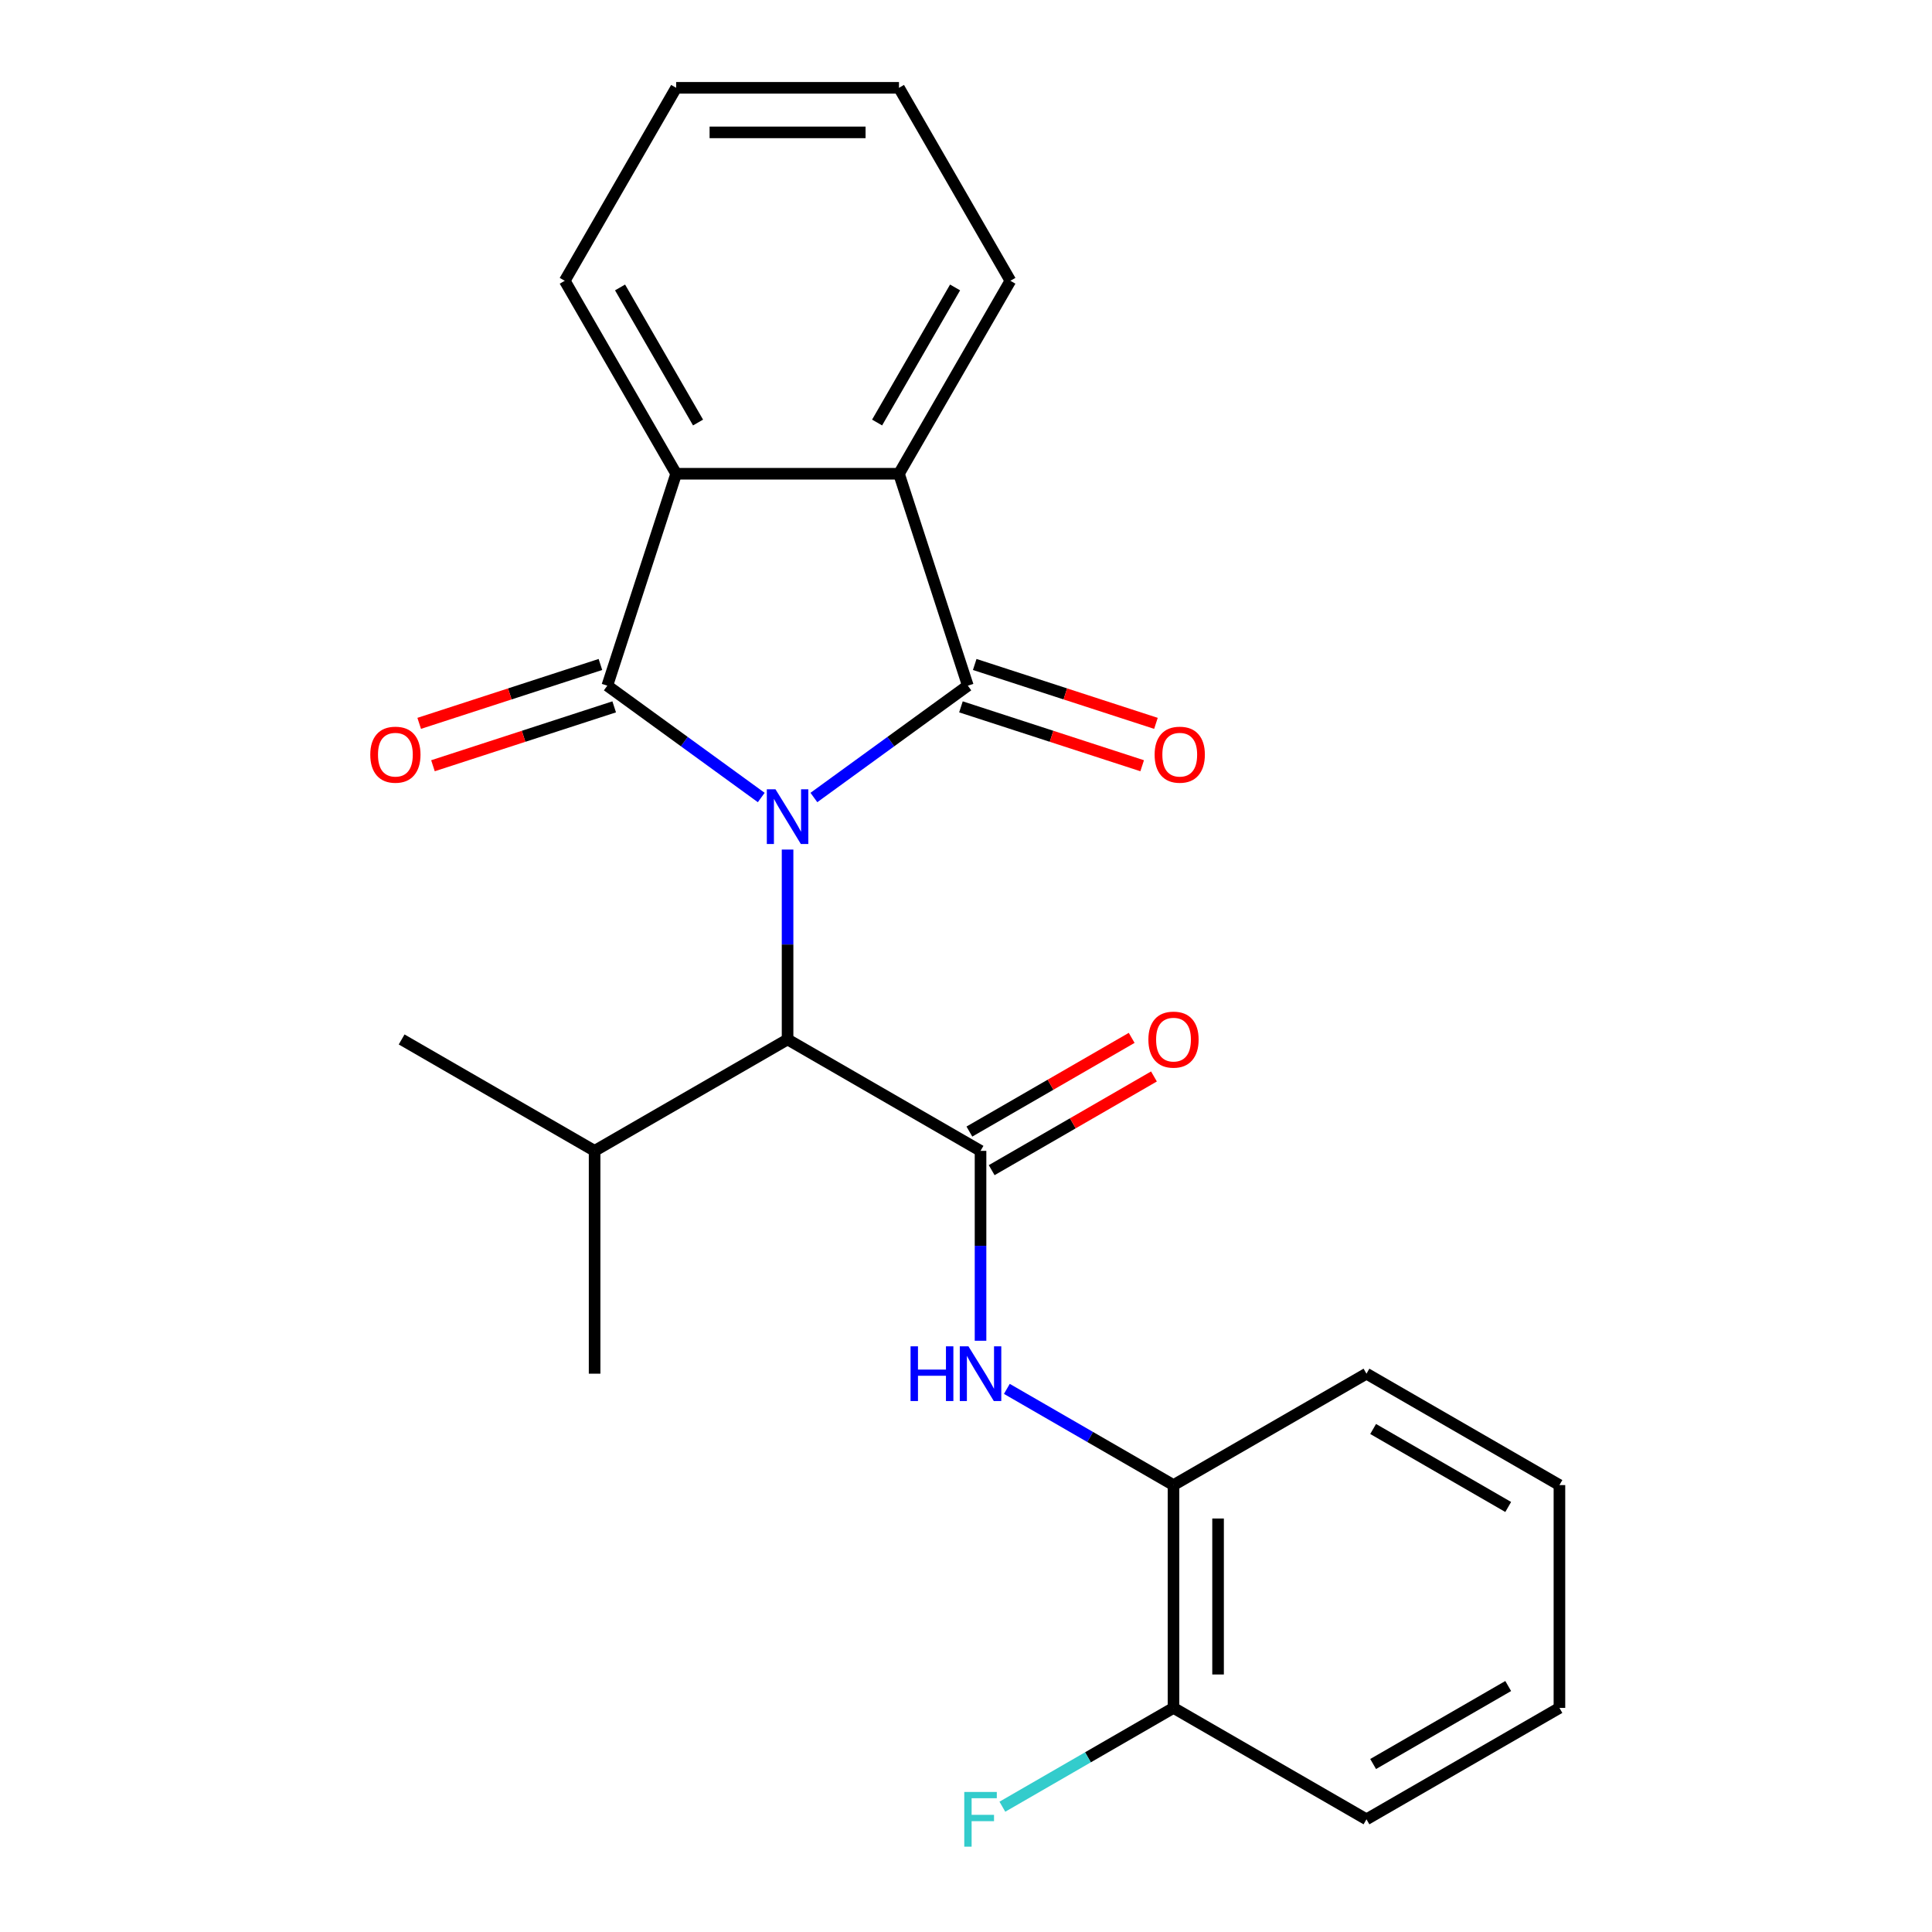<?xml version='1.0' encoding='iso-8859-1'?>
<svg version='1.1' baseProfile='full'
              xmlns='http://www.w3.org/2000/svg'
                      xmlns:rdkit='http://www.rdkit.org/xml'
                      xmlns:xlink='http://www.w3.org/1999/xlink'
                  xml:space='preserve'
width='1000px' height='1000px' viewBox='0 0 1000 1000'>
<!-- END OF HEADER -->
<rect style='opacity:1.0;fill:#FFFFFF;stroke:none' width='1000' height='1000' x='0' y='0'> </rect>
<path class='bond-0' d='M 421.268,412.79 L 461.109,383.844' style='fill:none;fill-rule:evenodd;stroke:#0000FF;stroke-width:6px;stroke-linecap:butt;stroke-linejoin:miter;stroke-opacity:1' />
<path class='bond-0' d='M 461.109,383.844 L 500.949,354.899' style='fill:none;fill-rule:evenodd;stroke:#000000;stroke-width:6px;stroke-linecap:butt;stroke-linejoin:miter;stroke-opacity:1' />
<path class='bond-1' d='M 394.021,412.79 L 354.181,383.844' style='fill:none;fill-rule:evenodd;stroke:#0000FF;stroke-width:6px;stroke-linecap:butt;stroke-linejoin:miter;stroke-opacity:1' />
<path class='bond-1' d='M 354.181,383.844 L 314.34,354.899' style='fill:none;fill-rule:evenodd;stroke:#000000;stroke-width:6px;stroke-linecap:butt;stroke-linejoin:miter;stroke-opacity:1' />
<path class='bond-5' d='M 407.645,439.731 L 407.645,488.875' style='fill:none;fill-rule:evenodd;stroke:#0000FF;stroke-width:6px;stroke-linecap:butt;stroke-linejoin:miter;stroke-opacity:1' />
<path class='bond-5' d='M 407.645,488.875 L 407.645,538.019' style='fill:none;fill-rule:evenodd;stroke:#000000;stroke-width:6px;stroke-linecap:butt;stroke-linejoin:miter;stroke-opacity:1' />
<path class='bond-4' d='M 500.949,354.899 L 465.31,245.213' style='fill:none;fill-rule:evenodd;stroke:#000000;stroke-width:6px;stroke-linecap:butt;stroke-linejoin:miter;stroke-opacity:1' />
<path class='bond-8' d='M 497.385,365.867 L 544.286,381.106' style='fill:none;fill-rule:evenodd;stroke:#000000;stroke-width:6px;stroke-linecap:butt;stroke-linejoin:miter;stroke-opacity:1' />
<path class='bond-8' d='M 544.286,381.106 L 591.188,396.345' style='fill:none;fill-rule:evenodd;stroke:#FF0000;stroke-width:6px;stroke-linecap:butt;stroke-linejoin:miter;stroke-opacity:1' />
<path class='bond-8' d='M 504.513,343.93 L 551.414,359.169' style='fill:none;fill-rule:evenodd;stroke:#000000;stroke-width:6px;stroke-linecap:butt;stroke-linejoin:miter;stroke-opacity:1' />
<path class='bond-8' d='M 551.414,359.169 L 598.315,374.408' style='fill:none;fill-rule:evenodd;stroke:#FF0000;stroke-width:6px;stroke-linecap:butt;stroke-linejoin:miter;stroke-opacity:1' />
<path class='bond-3' d='M 314.34,354.899 L 349.98,245.213' style='fill:none;fill-rule:evenodd;stroke:#000000;stroke-width:6px;stroke-linecap:butt;stroke-linejoin:miter;stroke-opacity:1' />
<path class='bond-9' d='M 310.777,343.93 L 263.875,359.169' style='fill:none;fill-rule:evenodd;stroke:#000000;stroke-width:6px;stroke-linecap:butt;stroke-linejoin:miter;stroke-opacity:1' />
<path class='bond-9' d='M 263.875,359.169 L 216.974,374.408' style='fill:none;fill-rule:evenodd;stroke:#FF0000;stroke-width:6px;stroke-linecap:butt;stroke-linejoin:miter;stroke-opacity:1' />
<path class='bond-9' d='M 317.904,365.867 L 271.003,381.106' style='fill:none;fill-rule:evenodd;stroke:#000000;stroke-width:6px;stroke-linecap:butt;stroke-linejoin:miter;stroke-opacity:1' />
<path class='bond-9' d='M 271.003,381.106 L 224.102,396.345' style='fill:none;fill-rule:evenodd;stroke:#FF0000;stroke-width:6px;stroke-linecap:butt;stroke-linejoin:miter;stroke-opacity:1' />
<path class='bond-2' d='M 507.524,595.684 L 407.645,538.019' style='fill:none;fill-rule:evenodd;stroke:#000000;stroke-width:6px;stroke-linecap:butt;stroke-linejoin:miter;stroke-opacity:1' />
<path class='bond-6' d='M 507.524,595.684 L 507.524,644.827' style='fill:none;fill-rule:evenodd;stroke:#000000;stroke-width:6px;stroke-linecap:butt;stroke-linejoin:miter;stroke-opacity:1' />
<path class='bond-6' d='M 507.524,644.827 L 507.524,693.971' style='fill:none;fill-rule:evenodd;stroke:#0000FF;stroke-width:6px;stroke-linecap:butt;stroke-linejoin:miter;stroke-opacity:1' />
<path class='bond-10' d='M 513.29,605.672 L 555.288,581.424' style='fill:none;fill-rule:evenodd;stroke:#000000;stroke-width:6px;stroke-linecap:butt;stroke-linejoin:miter;stroke-opacity:1' />
<path class='bond-10' d='M 555.288,581.424 L 597.286,557.177' style='fill:none;fill-rule:evenodd;stroke:#FF0000;stroke-width:6px;stroke-linecap:butt;stroke-linejoin:miter;stroke-opacity:1' />
<path class='bond-10' d='M 501.757,585.696 L 543.755,561.448' style='fill:none;fill-rule:evenodd;stroke:#000000;stroke-width:6px;stroke-linecap:butt;stroke-linejoin:miter;stroke-opacity:1' />
<path class='bond-10' d='M 543.755,561.448 L 585.753,537.201' style='fill:none;fill-rule:evenodd;stroke:#FF0000;stroke-width:6px;stroke-linecap:butt;stroke-linejoin:miter;stroke-opacity:1' />
<path class='bond-15' d='M 349.98,245.213 L 292.314,145.334' style='fill:none;fill-rule:evenodd;stroke:#000000;stroke-width:6px;stroke-linecap:butt;stroke-linejoin:miter;stroke-opacity:1' />
<path class='bond-15' d='M 361.306,218.698 L 320.94,148.782' style='fill:none;fill-rule:evenodd;stroke:#000000;stroke-width:6px;stroke-linecap:butt;stroke-linejoin:miter;stroke-opacity:1' />
<path class='bond-24' d='M 349.98,245.213 L 465.31,245.213' style='fill:none;fill-rule:evenodd;stroke:#000000;stroke-width:6px;stroke-linecap:butt;stroke-linejoin:miter;stroke-opacity:1' />
<path class='bond-14' d='M 465.31,245.213 L 522.975,145.334' style='fill:none;fill-rule:evenodd;stroke:#000000;stroke-width:6px;stroke-linecap:butt;stroke-linejoin:miter;stroke-opacity:1' />
<path class='bond-14' d='M 453.984,218.698 L 494.35,148.782' style='fill:none;fill-rule:evenodd;stroke:#000000;stroke-width:6px;stroke-linecap:butt;stroke-linejoin:miter;stroke-opacity:1' />
<path class='bond-12' d='M 407.645,538.019 L 307.766,595.684' style='fill:none;fill-rule:evenodd;stroke:#000000;stroke-width:6px;stroke-linecap:butt;stroke-linejoin:miter;stroke-opacity:1' />
<path class='bond-7' d='M 521.147,718.88 L 564.275,743.78' style='fill:none;fill-rule:evenodd;stroke:#0000FF;stroke-width:6px;stroke-linecap:butt;stroke-linejoin:miter;stroke-opacity:1' />
<path class='bond-7' d='M 564.275,743.78 L 607.403,768.68' style='fill:none;fill-rule:evenodd;stroke:#000000;stroke-width:6px;stroke-linecap:butt;stroke-linejoin:miter;stroke-opacity:1' />
<path class='bond-11' d='M 607.403,768.68 L 607.403,884.01' style='fill:none;fill-rule:evenodd;stroke:#000000;stroke-width:6px;stroke-linecap:butt;stroke-linejoin:miter;stroke-opacity:1' />
<path class='bond-11' d='M 630.469,785.979 L 630.469,866.71' style='fill:none;fill-rule:evenodd;stroke:#000000;stroke-width:6px;stroke-linecap:butt;stroke-linejoin:miter;stroke-opacity:1' />
<path class='bond-16' d='M 607.403,768.68 L 707.282,711.014' style='fill:none;fill-rule:evenodd;stroke:#000000;stroke-width:6px;stroke-linecap:butt;stroke-linejoin:miter;stroke-opacity:1' />
<path class='bond-13' d='M 607.403,884.01 L 563.115,909.58' style='fill:none;fill-rule:evenodd;stroke:#000000;stroke-width:6px;stroke-linecap:butt;stroke-linejoin:miter;stroke-opacity:1' />
<path class='bond-13' d='M 563.115,909.58 L 518.827,935.149' style='fill:none;fill-rule:evenodd;stroke:#33CCCC;stroke-width:6px;stroke-linecap:butt;stroke-linejoin:miter;stroke-opacity:1' />
<path class='bond-17' d='M 607.403,884.01 L 707.282,941.675' style='fill:none;fill-rule:evenodd;stroke:#000000;stroke-width:6px;stroke-linecap:butt;stroke-linejoin:miter;stroke-opacity:1' />
<path class='bond-18' d='M 307.766,595.684 L 307.766,711.014' style='fill:none;fill-rule:evenodd;stroke:#000000;stroke-width:6px;stroke-linecap:butt;stroke-linejoin:miter;stroke-opacity:1' />
<path class='bond-19' d='M 307.766,595.684 L 207.886,538.019' style='fill:none;fill-rule:evenodd;stroke:#000000;stroke-width:6px;stroke-linecap:butt;stroke-linejoin:miter;stroke-opacity:1' />
<path class='bond-21' d='M 522.975,145.334 L 465.31,45.455' style='fill:none;fill-rule:evenodd;stroke:#000000;stroke-width:6px;stroke-linecap:butt;stroke-linejoin:miter;stroke-opacity:1' />
<path class='bond-20' d='M 292.314,145.334 L 349.98,45.455' style='fill:none;fill-rule:evenodd;stroke:#000000;stroke-width:6px;stroke-linecap:butt;stroke-linejoin:miter;stroke-opacity:1' />
<path class='bond-22' d='M 707.282,711.014 L 807.161,768.68' style='fill:none;fill-rule:evenodd;stroke:#000000;stroke-width:6px;stroke-linecap:butt;stroke-linejoin:miter;stroke-opacity:1' />
<path class='bond-22' d='M 710.731,739.64 L 780.646,780.006' style='fill:none;fill-rule:evenodd;stroke:#000000;stroke-width:6px;stroke-linecap:butt;stroke-linejoin:miter;stroke-opacity:1' />
<path class='bond-26' d='M 707.282,941.675 L 807.161,884.01' style='fill:none;fill-rule:evenodd;stroke:#000000;stroke-width:6px;stroke-linecap:butt;stroke-linejoin:miter;stroke-opacity:1' />
<path class='bond-26' d='M 710.731,913.05 L 780.646,872.684' style='fill:none;fill-rule:evenodd;stroke:#000000;stroke-width:6px;stroke-linecap:butt;stroke-linejoin:miter;stroke-opacity:1' />
<path class='bond-25' d='M 349.98,45.455 L 465.31,45.455' style='fill:none;fill-rule:evenodd;stroke:#000000;stroke-width:6px;stroke-linecap:butt;stroke-linejoin:miter;stroke-opacity:1' />
<path class='bond-25' d='M 367.279,68.521 L 448.01,68.521' style='fill:none;fill-rule:evenodd;stroke:#000000;stroke-width:6px;stroke-linecap:butt;stroke-linejoin:miter;stroke-opacity:1' />
<path class='bond-23' d='M 807.161,768.68 L 807.161,884.01' style='fill:none;fill-rule:evenodd;stroke:#000000;stroke-width:6px;stroke-linecap:butt;stroke-linejoin:miter;stroke-opacity:1' />
<path  class='atom-0' d='M 401.385 408.528
L 410.665 423.528
Q 411.585 425.008, 413.065 427.688
Q 414.545 430.368, 414.625 430.528
L 414.625 408.528
L 418.385 408.528
L 418.385 436.848
L 414.505 436.848
L 404.545 420.448
Q 403.385 418.528, 402.145 416.328
Q 400.945 414.128, 400.585 413.448
L 400.585 436.848
L 396.905 436.848
L 396.905 408.528
L 401.385 408.528
' fill='#0000FF'/>
<path  class='atom-7' d='M 471.304 696.854
L 475.144 696.854
L 475.144 708.894
L 489.624 708.894
L 489.624 696.854
L 493.464 696.854
L 493.464 725.174
L 489.624 725.174
L 489.624 712.094
L 475.144 712.094
L 475.144 725.174
L 471.304 725.174
L 471.304 696.854
' fill='#0000FF'/>
<path  class='atom-7' d='M 501.264 696.854
L 510.544 711.854
Q 511.464 713.334, 512.944 716.014
Q 514.424 718.694, 514.504 718.854
L 514.504 696.854
L 518.264 696.854
L 518.264 725.174
L 514.384 725.174
L 504.424 708.774
Q 503.264 706.854, 502.024 704.654
Q 500.824 702.454, 500.464 701.774
L 500.464 725.174
L 496.784 725.174
L 496.784 696.854
L 501.264 696.854
' fill='#0000FF'/>
<path  class='atom-9' d='M 597.635 390.618
Q 597.635 383.818, 600.995 380.018
Q 604.355 376.218, 610.635 376.218
Q 616.915 376.218, 620.275 380.018
Q 623.635 383.818, 623.635 390.618
Q 623.635 397.498, 620.235 401.418
Q 616.835 405.298, 610.635 405.298
Q 604.395 405.298, 600.995 401.418
Q 597.635 397.538, 597.635 390.618
M 610.635 402.098
Q 614.955 402.098, 617.275 399.218
Q 619.635 396.298, 619.635 390.618
Q 619.635 385.058, 617.275 382.258
Q 614.955 379.418, 610.635 379.418
Q 606.315 379.418, 603.955 382.218
Q 601.635 385.018, 601.635 390.618
Q 601.635 396.338, 603.955 399.218
Q 606.315 402.098, 610.635 402.098
' fill='#FF0000'/>
<path  class='atom-10' d='M 191.655 390.618
Q 191.655 383.818, 195.015 380.018
Q 198.375 376.218, 204.655 376.218
Q 210.935 376.218, 214.295 380.018
Q 217.655 383.818, 217.655 390.618
Q 217.655 397.498, 214.255 401.418
Q 210.855 405.298, 204.655 405.298
Q 198.415 405.298, 195.015 401.418
Q 191.655 397.538, 191.655 390.618
M 204.655 402.098
Q 208.975 402.098, 211.295 399.218
Q 213.655 396.298, 213.655 390.618
Q 213.655 385.058, 211.295 382.258
Q 208.975 379.418, 204.655 379.418
Q 200.335 379.418, 197.975 382.218
Q 195.655 385.018, 195.655 390.618
Q 195.655 396.338, 197.975 399.218
Q 200.335 402.098, 204.655 402.098
' fill='#FF0000'/>
<path  class='atom-11' d='M 594.403 538.099
Q 594.403 531.299, 597.763 527.499
Q 601.123 523.699, 607.403 523.699
Q 613.683 523.699, 617.043 527.499
Q 620.403 531.299, 620.403 538.099
Q 620.403 544.979, 617.003 548.899
Q 613.603 552.779, 607.403 552.779
Q 601.163 552.779, 597.763 548.899
Q 594.403 545.019, 594.403 538.099
M 607.403 549.579
Q 611.723 549.579, 614.043 546.699
Q 616.403 543.779, 616.403 538.099
Q 616.403 532.539, 614.043 529.739
Q 611.723 526.899, 607.403 526.899
Q 603.083 526.899, 600.723 529.699
Q 598.403 532.499, 598.403 538.099
Q 598.403 543.819, 600.723 546.699
Q 603.083 549.579, 607.403 549.579
' fill='#FF0000'/>
<path  class='atom-14' d='M 499.104 927.515
L 515.944 927.515
L 515.944 930.755
L 502.904 930.755
L 502.904 939.355
L 514.504 939.355
L 514.504 942.635
L 502.904 942.635
L 502.904 955.835
L 499.104 955.835
L 499.104 927.515
' fill='#33CCCC'/>
</svg>
